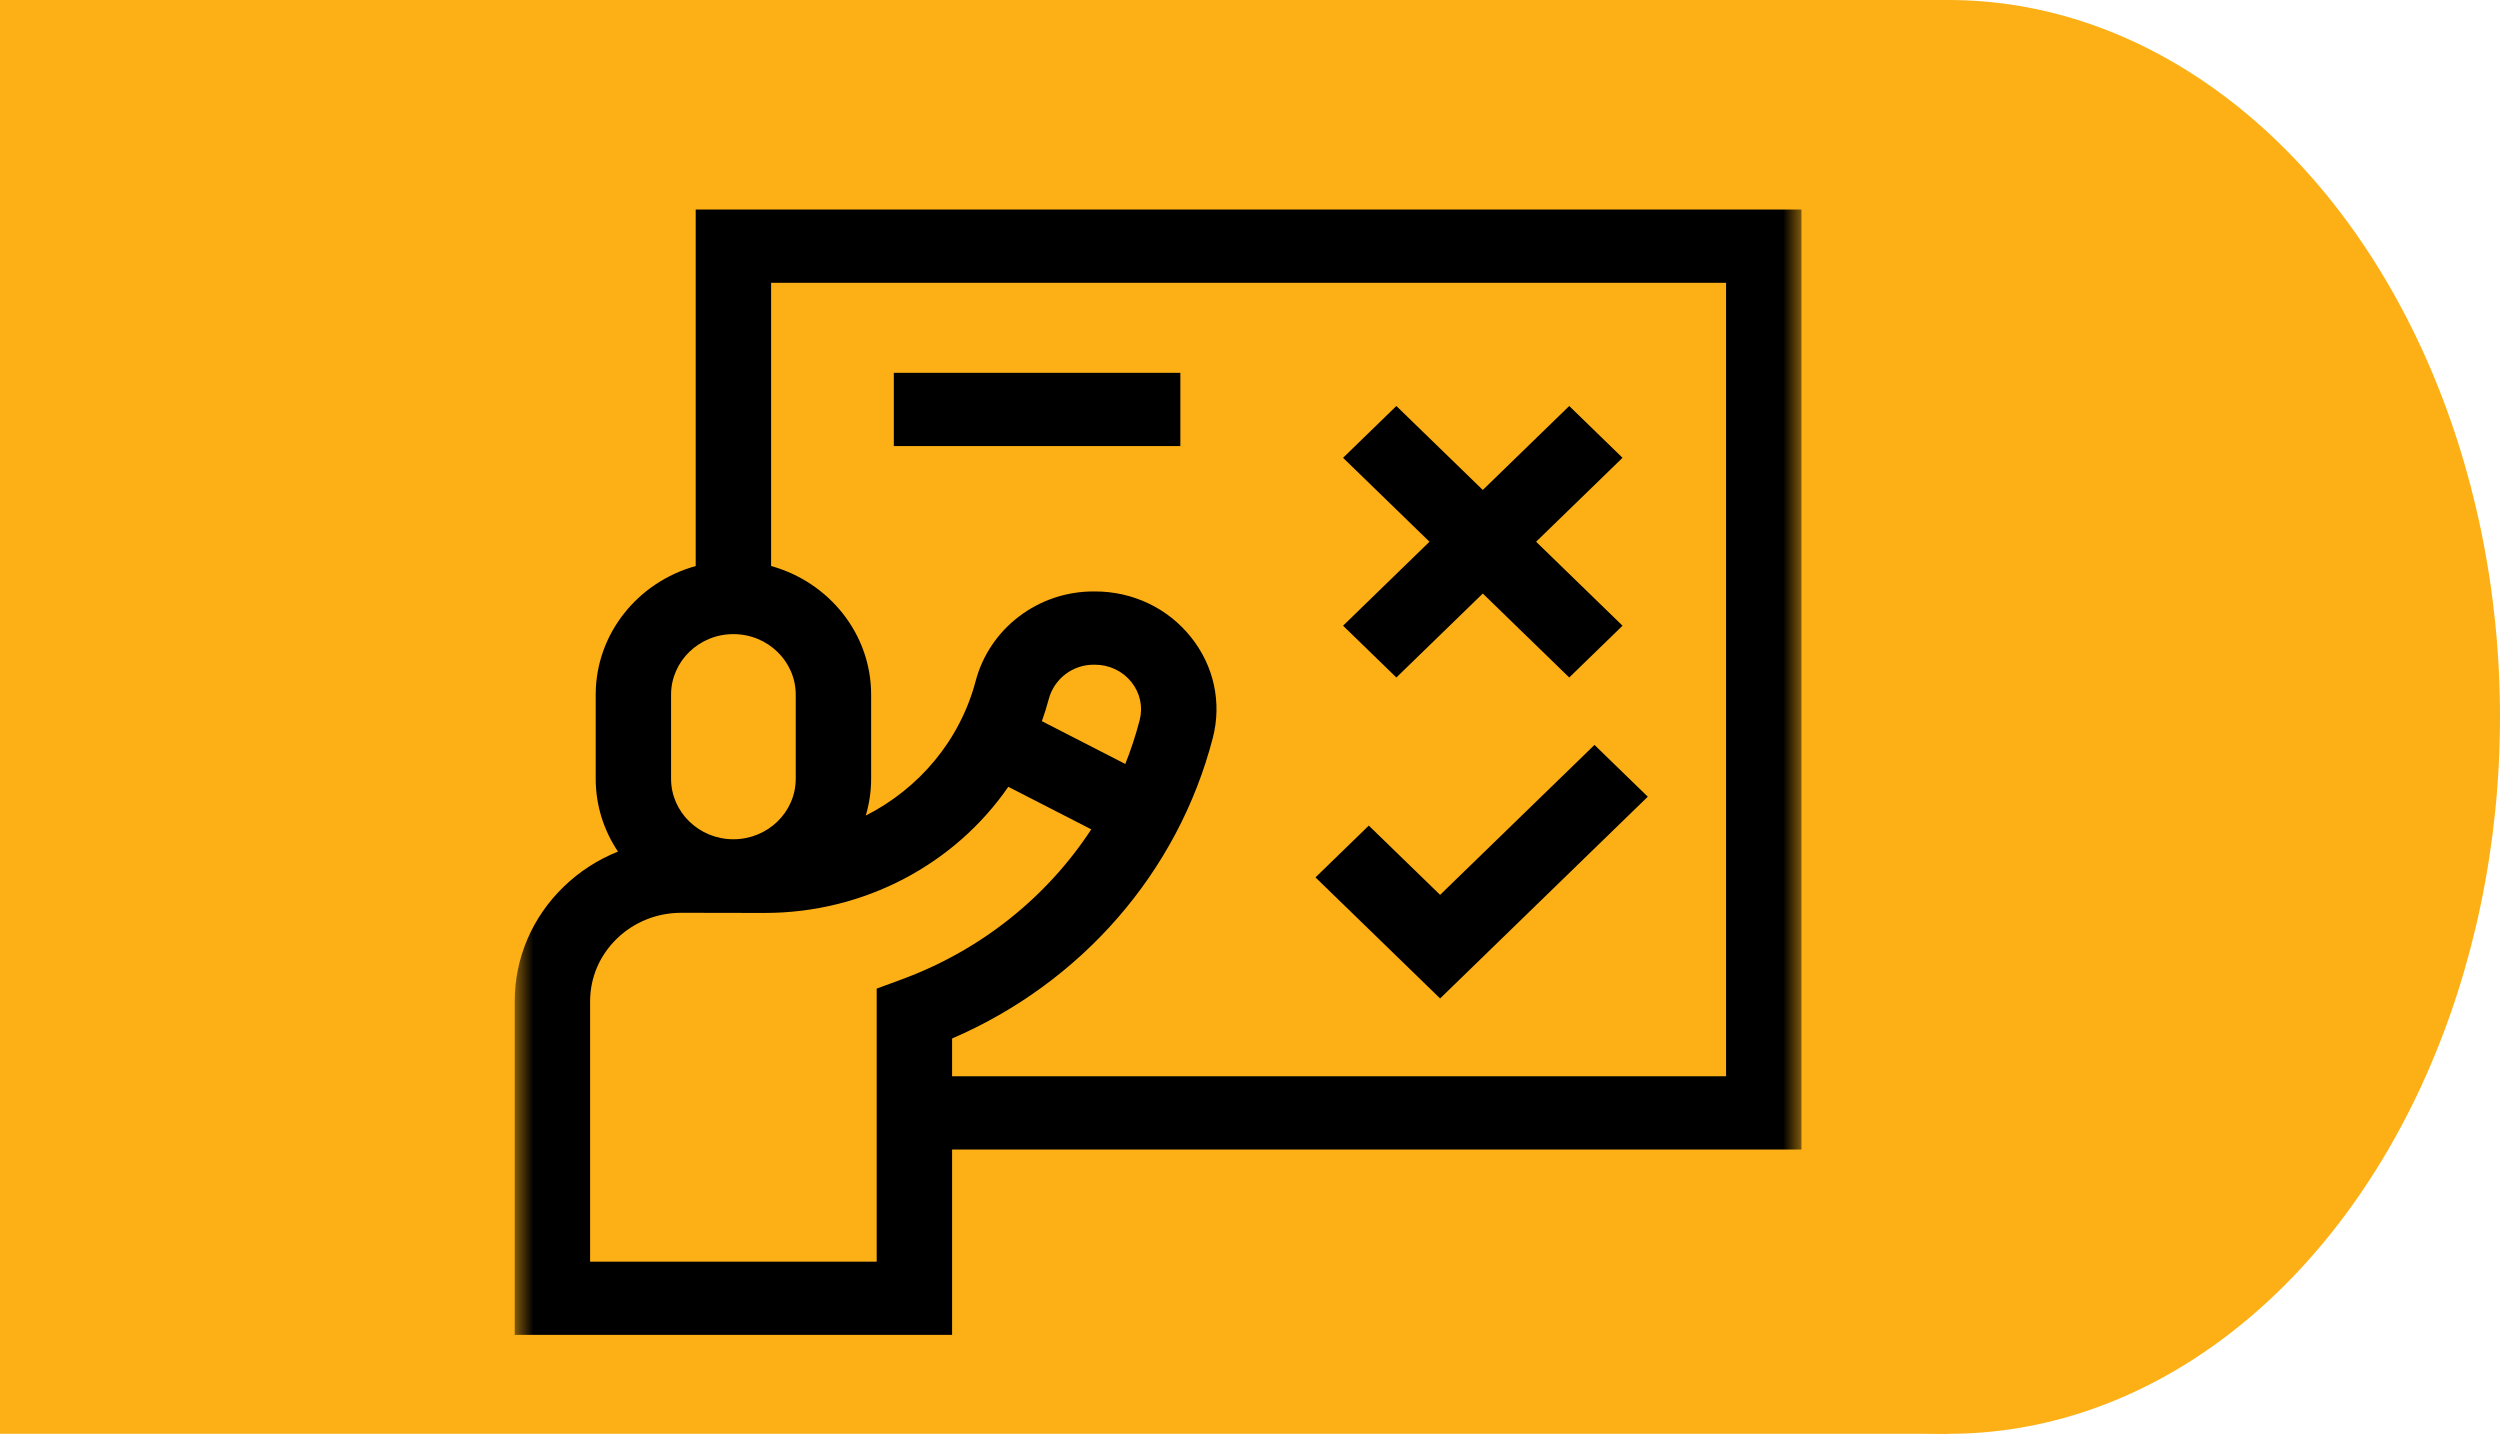 <svg width="68" height="39" viewBox="0 0 68 39" fill="none" xmlns="http://www.w3.org/2000/svg">
<rect width="53" height="39" fill="#FDB016"/>
<ellipse cx="53" cy="19.5" rx="15" ry="19.5" fill="#FDB016"/>
<mask id="mask0_206_59" style="mask-type:luminance" maskUnits="userSpaceOnUse" x="14" y="4" width="35" height="34">
<path d="M49 4H14V38H49V4Z" fill="white"/>
</mask>
<g mask="url(#mask0_206_59)">
<path d="M49 5.699H18.923V15.396C17.355 15.83 16.203 17.234 16.203 18.895V21.182C16.203 21.912 16.426 22.593 16.809 23.163C16.263 23.381 15.761 23.704 15.33 24.121C14.473 24.953 14 26.059 14 27.236V36.309H25.897V31.267H49V5.699ZM18.253 18.895C18.253 17.987 19.014 17.248 19.948 17.248C20.883 17.248 21.644 17.987 21.644 18.895V21.182C21.644 22.09 20.883 22.828 19.948 22.828C19.014 22.828 18.253 22.09 18.253 21.182V18.895ZM23.846 26.89V34.317H16.051V27.236C16.051 26.592 16.309 25.987 16.779 25.531C17.247 25.078 17.869 24.828 18.53 24.828H18.536L20.799 24.832C23.518 24.832 25.977 23.5 27.426 21.401L29.682 22.558C28.475 24.405 26.672 25.854 24.509 26.646L23.846 26.89ZM30.999 19.587C30.893 19.995 30.762 20.393 30.608 20.78L28.339 19.616C28.409 19.421 28.471 19.222 28.525 19.019C28.671 18.466 29.173 18.08 29.744 18.08H29.783C30.172 18.08 30.533 18.251 30.773 18.55C31.01 18.846 31.093 19.224 30.999 19.587ZM46.949 29.275H25.897V28.247C29.417 26.73 32.042 23.72 32.988 20.073C33.237 19.111 33.02 18.109 32.39 17.325C31.759 16.538 30.809 16.087 29.783 16.087H29.744C28.236 16.087 26.918 17.089 26.538 18.523C26.11 20.141 24.998 21.447 23.549 22.184C23.643 21.865 23.695 21.529 23.695 21.182V18.895C23.695 17.234 22.542 15.83 20.974 15.396V7.692H46.949V29.275Z" fill="black"/>
<path d="M37.981 18.428L40.332 16.144L42.683 18.428L44.133 17.019L41.782 14.735L44.133 12.452L42.683 11.043L40.332 13.327L37.981 11.043L36.531 12.452L38.882 14.735L36.531 17.019L37.981 18.428Z" fill="black"/>
<path d="M44.82 21.67L43.37 20.262L39.171 24.34L37.231 22.456L35.781 23.865L39.171 27.158L44.82 21.67Z" fill="black"/>
<path d="M24.312 10.141H32.106V12.133H24.312V10.141Z" fill="black"/>
</g>
</svg>
